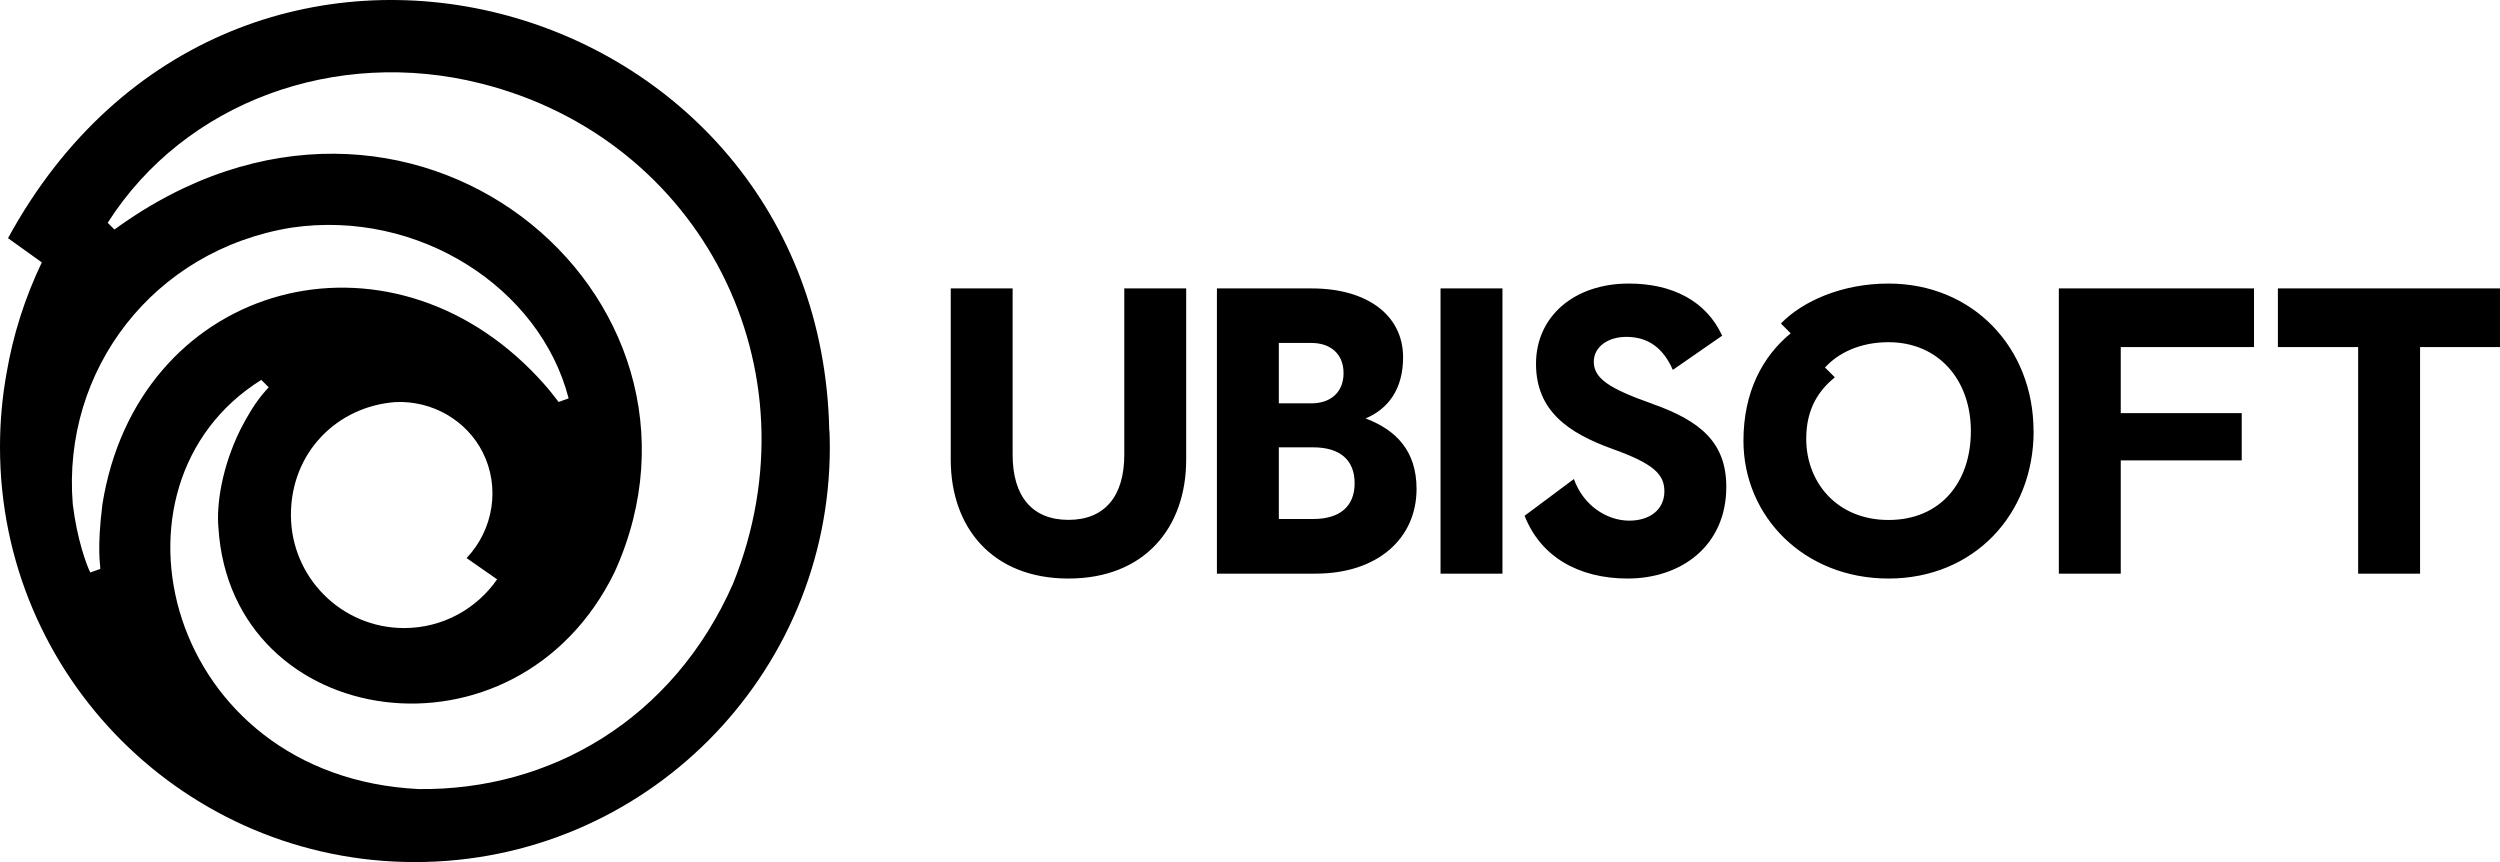<svg width="116" height="40" viewBox="0 0 116 40" fill="none" xmlns="http://www.w3.org/2000/svg">
<path d="M38.478 19.98C38.061 -0.509 10.846 -8.146 0.372 11.051C0.836 11.386 1.475 11.841 1.939 12.175C1.136 13.859 0.602 15.576 0.309 17.289C0.104 18.413 0 19.566 0 20.748C0 31.381 8.619 40 19.252 40C29.885 40 38.504 31.381 38.504 20.748C38.504 20.489 38.495 20.234 38.487 19.98M4.75 23.414C4.495 25.498 4.654 26.15 4.654 26.397L4.19 26.564C4.015 26.221 3.572 25.014 3.376 23.389C2.874 17.189 7.098 11.603 13.528 10.562C19.423 9.698 25.063 13.357 26.384 18.484L25.92 18.651C25.782 18.496 25.535 18.083 24.645 17.18C17.535 10.036 6.355 13.312 4.75 23.41M23.066 26.881C22.118 28.248 20.539 29.142 18.75 29.142C15.851 29.142 13.499 26.79 13.499 23.89C13.499 20.991 15.646 18.847 18.37 18.655C20.067 18.588 21.646 19.503 22.398 20.986C23.208 22.587 22.912 24.563 21.65 25.895C22.122 26.225 22.594 26.555 23.066 26.881ZM34.012 27.086C31.234 33.391 25.519 36.691 19.415 36.612C7.708 36.031 4.299 22.511 12.124 17.627L12.467 17.97C12.333 18.145 11.878 18.513 11.147 19.946C10.294 21.684 10.035 23.418 10.136 24.504C10.746 33.955 23.969 35.881 28.523 26.535C34.322 13.717 18.955 0.703 5.31 10.65L4.997 10.337C8.586 4.705 15.6 2.186 22.297 3.869C32.538 6.431 38.036 17.113 34.012 27.086Z" fill="black"/>
<path d="M55.039 13.383V21.326C55.039 24.485 53.109 26.844 49.576 26.844C46.044 26.844 44.114 24.48 44.114 21.326V13.383H46.986V21.099C46.986 23.029 47.893 24.122 49.576 24.122C51.26 24.122 52.167 23.024 52.167 21.099V13.383H55.039ZM65.728 22.686C65.728 24.974 63.934 26.617 61.041 26.617H56.465V13.383H60.87C63.419 13.383 65.103 14.613 65.103 16.578C65.103 18.07 64.402 18.977 63.364 19.416C64.765 19.945 65.728 20.907 65.728 22.686ZM59.338 15.918V18.715H60.849C61.736 18.715 62.341 18.206 62.341 17.314C62.341 16.422 61.736 15.913 60.849 15.913H59.338V15.918ZM60.925 24.082C62.155 24.082 62.855 23.513 62.855 22.419C62.855 21.326 62.155 20.756 60.925 20.756H59.338V24.082H60.925ZM66.841 13.383H69.714V26.617H66.841V13.383ZM76.658 18.735C78.925 19.532 80.1 20.549 80.1 22.59C80.1 25.332 78.003 26.844 75.524 26.844C73.236 26.844 71.477 25.821 70.742 23.931L73.029 22.227C73.448 23.417 74.521 24.158 75.6 24.158C76.547 24.158 77.227 23.649 77.227 22.797C77.227 22.001 76.718 21.512 74.823 20.832C72.782 20.096 71.271 19.073 71.271 16.881C71.271 14.689 73.029 13.157 75.579 13.157C77.6 13.157 79.172 13.968 79.908 15.576L77.62 17.163C77.187 16.18 76.507 15.631 75.463 15.631C74.592 15.631 73.952 16.105 73.952 16.785C73.952 17.561 74.672 18.03 76.653 18.73M94.361 20C94.361 23.896 91.564 26.844 87.628 26.844C83.693 26.844 80.896 23.951 80.896 20.454C80.896 18.186 81.783 16.538 83.088 15.465L82.634 15.011C83.637 13.973 85.472 13.157 87.623 13.157C91.554 13.157 94.356 16.145 94.356 20M91.448 20C91.448 17.616 89.936 15.878 87.628 15.878C86.288 15.878 85.285 16.387 84.68 17.052L85.134 17.506C84.433 18.09 83.809 18.907 83.809 20.363C83.809 22.369 85.225 24.127 87.628 24.127C90.032 24.127 91.448 22.389 91.448 20.005M98.403 16.105V19.169H104.016V21.361H98.403V26.617H95.53V13.383H104.586V16.105H98.403ZM115.995 16.105H112.291V26.617H109.418V16.105H105.694V13.383H116V16.105H115.995Z" fill="black"/>
</svg>
